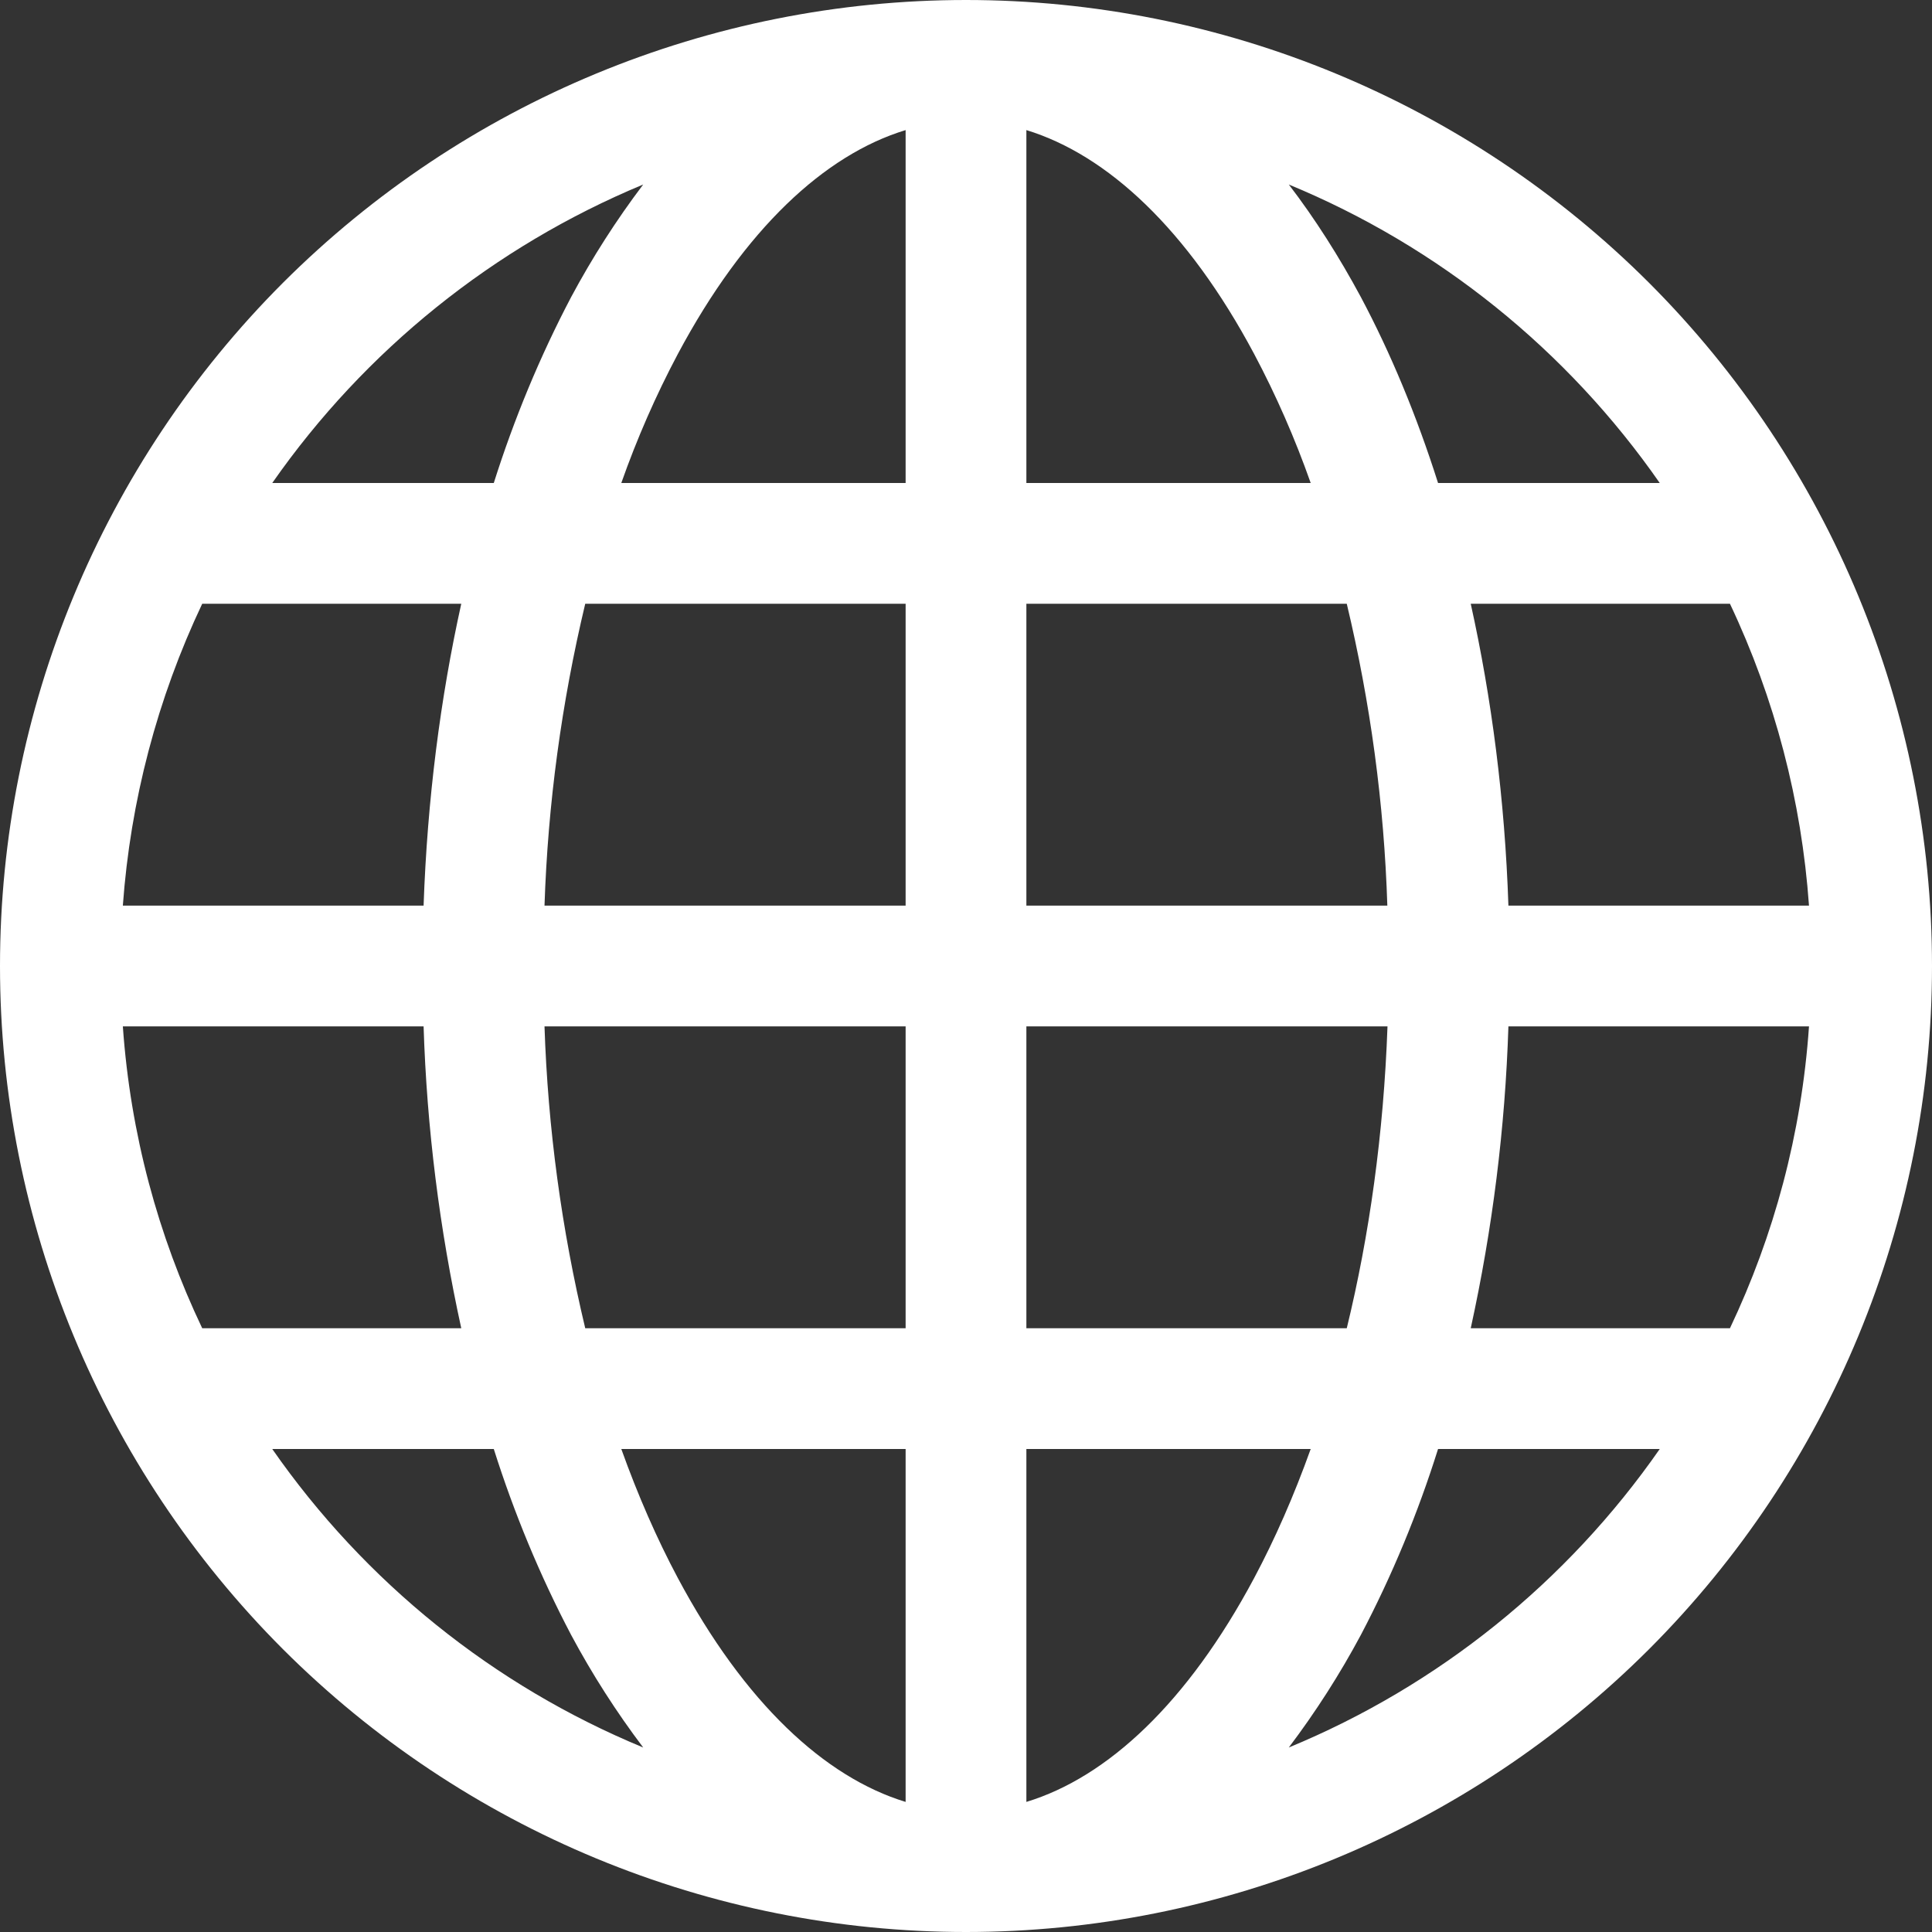 <?xml version="1.0" encoding="UTF-8"?> <svg xmlns="http://www.w3.org/2000/svg" width="12" height="12" viewBox="0 0 12 12" fill="none"><rect x="0" y="0" width="12" height="12" fill="#333333" stroke="none"/> <path d="M0 6C0 4.409 0.632 2.883 1.757 1.757C2.883 0.632 4.409 0 6 0C7.591 0 9.117 0.632 10.243 1.757C11.368 2.883 12 4.409 12 6C12 7.591 11.368 9.117 10.243 10.243C9.117 11.368 7.591 12 6 12C4.409 12 2.883 11.368 1.757 10.243C0.632 9.117 0 7.591 0 6ZM5.625 0.808C5.122 0.961 4.624 1.423 4.21 2.199C4.073 2.457 3.956 2.725 3.859 3H5.625V0.808ZM3.067 3C3.193 2.602 3.353 2.215 3.547 1.846C3.678 1.601 3.828 1.367 3.995 1.146C3.066 1.532 2.267 2.175 1.691 3H3.067ZM2.631 5.625C2.654 4.967 2.735 4.337 2.865 3.75H1.256C0.977 4.339 0.81 4.975 0.763 5.625H2.631ZM3.635 3.75C3.488 4.365 3.403 4.993 3.382 5.625H5.625V3.75H3.635ZM6.375 3.75V5.625H8.617C8.597 4.993 8.512 4.365 8.365 3.75H6.375ZM3.382 6.375C3.403 7.007 3.488 7.635 3.635 8.25H5.625V6.375H3.382ZM6.375 6.375V8.25H8.365C8.505 7.676 8.594 7.044 8.618 6.375H6.375ZM3.859 9C3.963 9.29 4.08 9.557 4.21 9.801C4.624 10.577 5.123 11.039 5.625 11.192V9H3.859ZM3.995 10.854C3.828 10.633 3.678 10.399 3.547 10.154C3.353 9.785 3.193 9.398 3.067 9H1.691C2.266 9.826 3.065 10.47 3.995 10.854ZM2.865 8.25C2.73 7.634 2.651 7.006 2.631 6.375H0.763C0.81 7.043 0.982 7.675 1.256 8.25H2.865ZM8.005 10.854C8.935 10.47 9.734 9.826 10.309 9H8.932C8.807 9.398 8.647 9.785 8.453 10.154C8.322 10.399 8.172 10.633 8.005 10.854ZM6.375 9V11.192C6.878 11.039 7.376 10.577 7.79 9.801C7.92 9.557 8.037 9.29 8.141 9H6.375ZM9.135 8.25H10.745C11.018 7.675 11.19 7.043 11.236 6.375H9.369C9.349 7.006 9.27 7.634 9.135 8.25ZM11.236 5.625C11.19 4.975 11.024 4.339 10.745 3.75H9.135C9.265 4.337 9.347 4.967 9.369 5.625H11.236ZM8.453 1.846C8.638 2.194 8.799 2.581 8.932 3H10.309C9.734 2.174 8.935 1.53 8.005 1.146C8.168 1.359 8.318 1.595 8.453 1.846ZM8.141 3C8.044 2.725 7.927 2.457 7.79 2.199C7.376 1.423 6.878 0.962 6.375 0.808V3H8.141Z" fill="white"></path> </svg> 